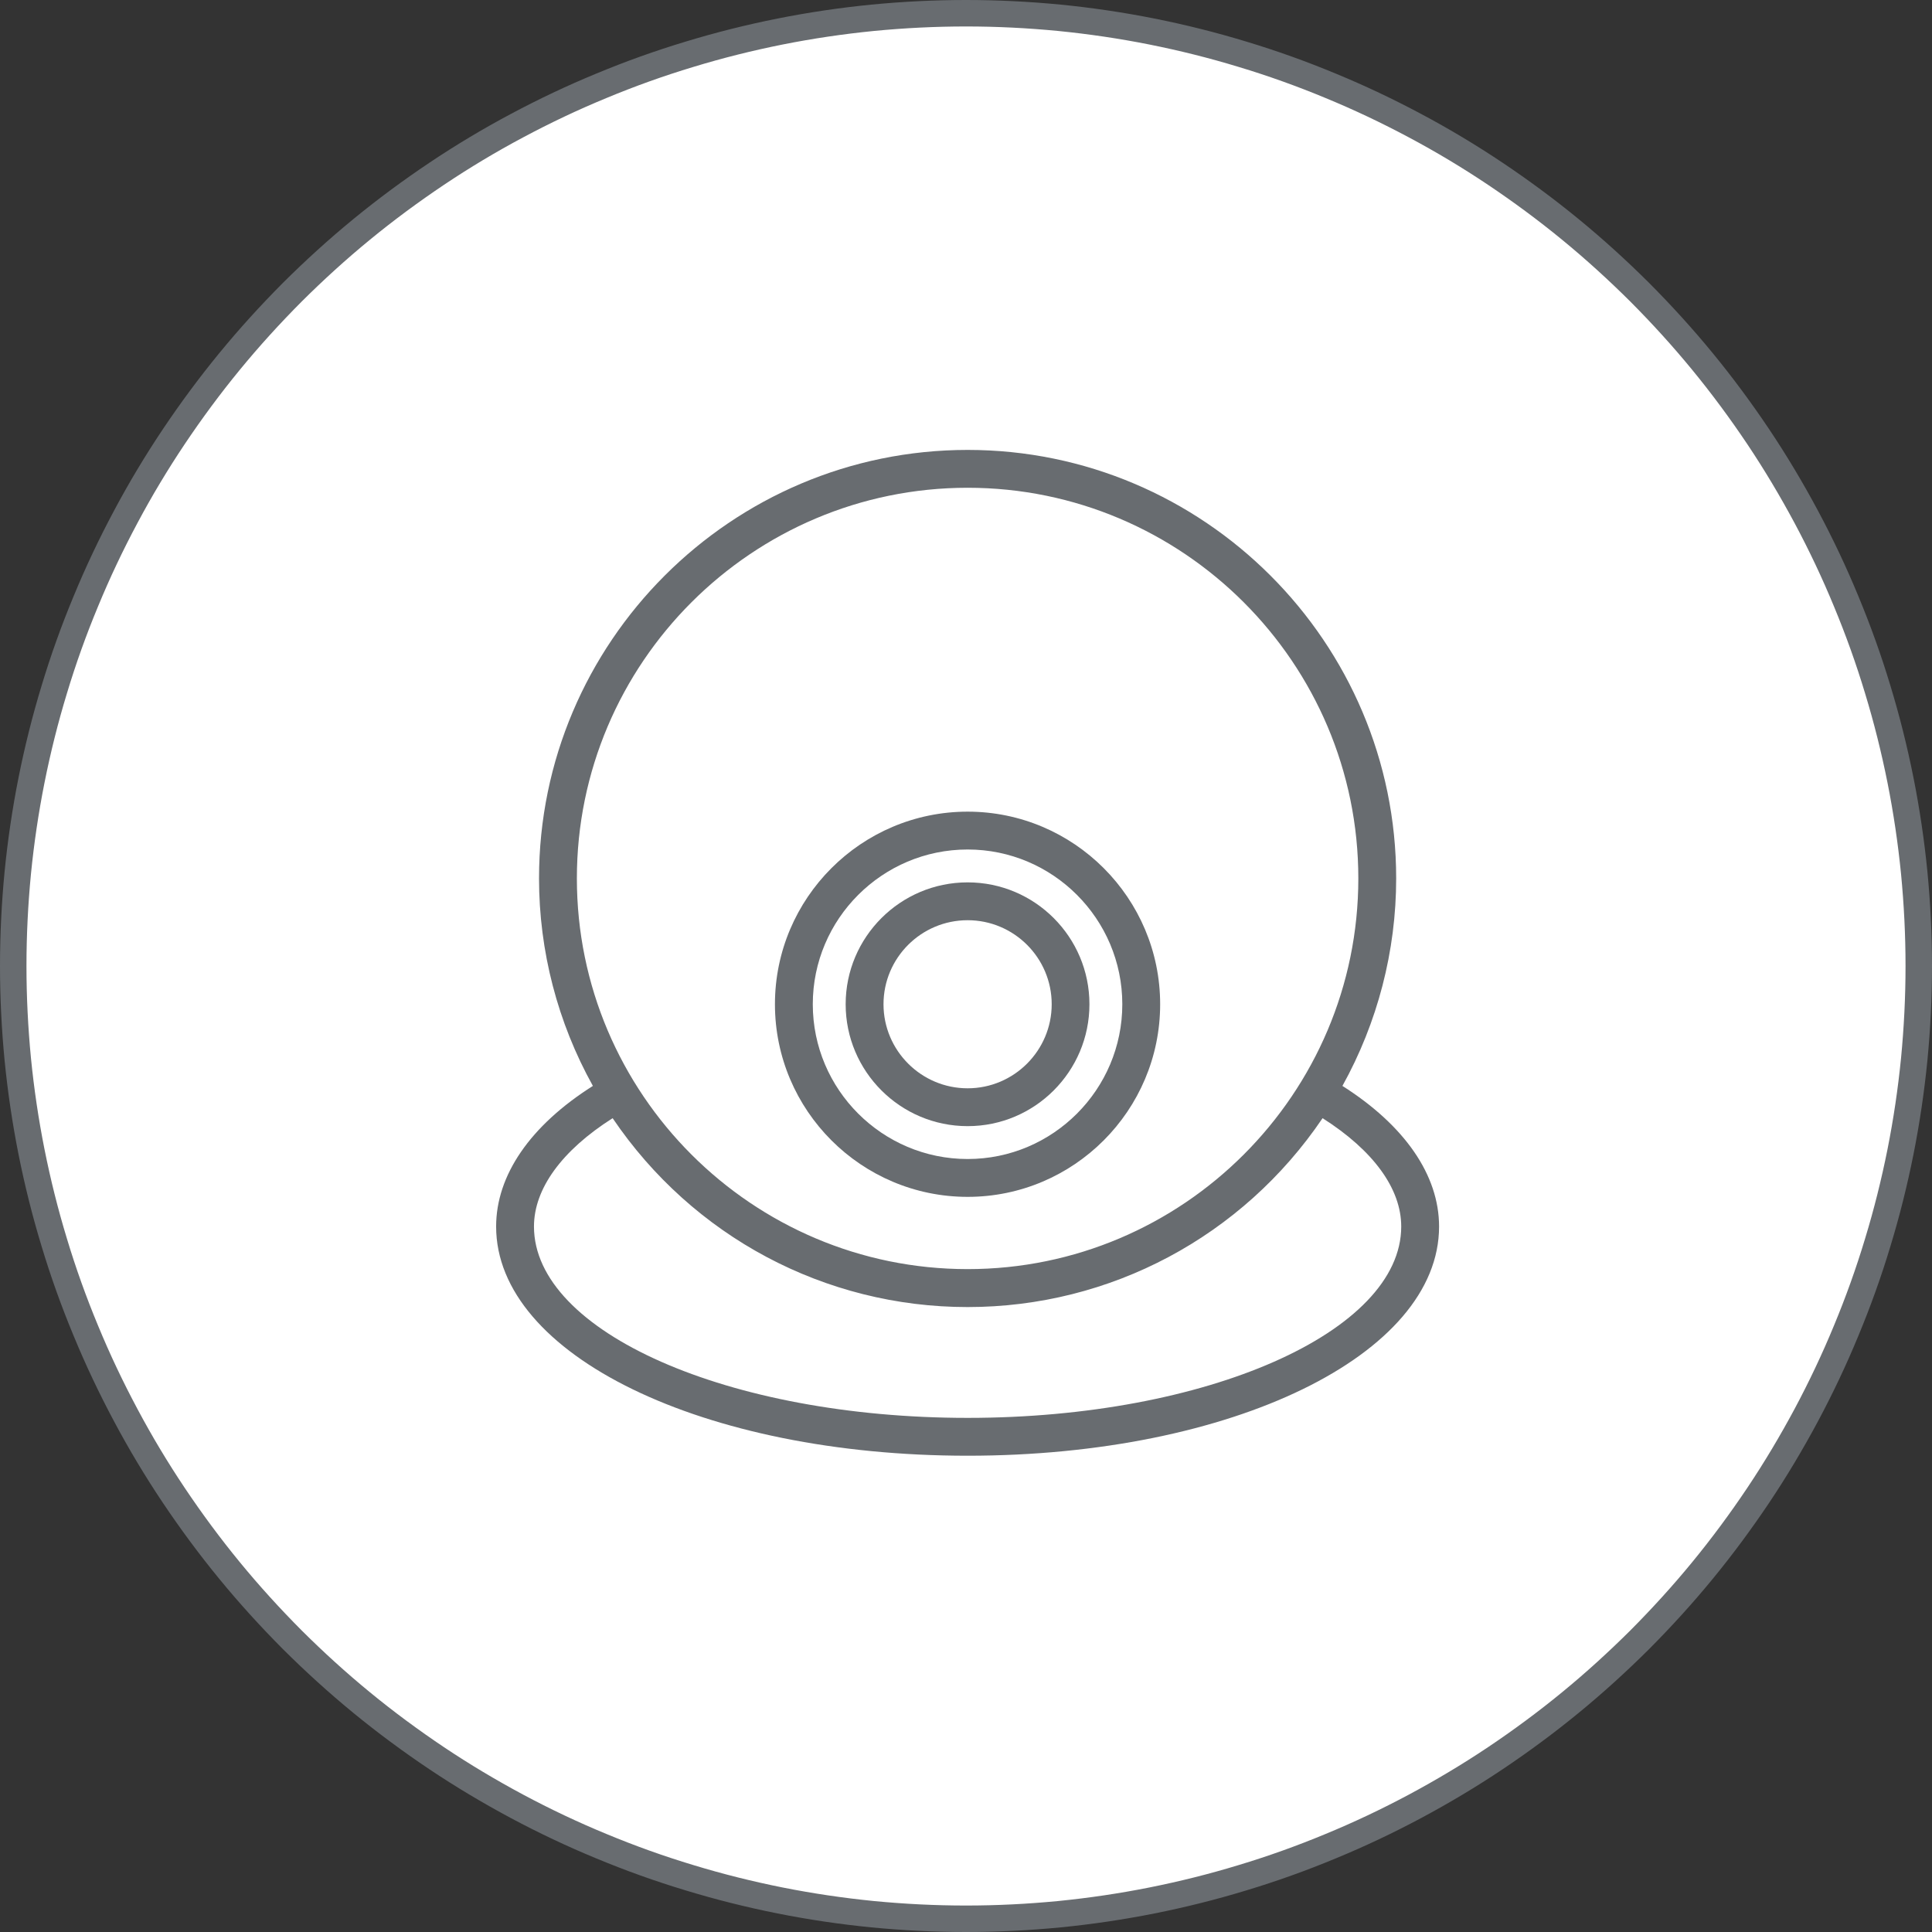 <?xml version="1.0" encoding="UTF-8"?>
<svg xmlns="http://www.w3.org/2000/svg" xmlns:xlink="http://www.w3.org/1999/xlink" width="73pt" height="73pt" viewBox="0 0 73 73" version="1.1">
<rect x="0" y="0" width="73" height="73" fill="#333333" stroke="none"/>
<g id="surface1">
<path style="fill-rule:nonzero;fill:rgb(100%,100%,100%);fill-opacity:1;stroke-width:1;stroke-linecap:butt;stroke-linejoin:miter;stroke:rgb(40.779%,42.349%,43.919%);stroke-opacity:1;stroke-miterlimit:4;" d="M 36.5 0.5 C 37.68 0.5 38.855 0.559 40.027 0.672 C 41.203 0.789 42.367 0.961 43.523 1.191 C 44.68 1.422 45.82 1.707 46.949 2.051 C 48.078 2.391 49.188 2.789 50.277 3.242 C 51.367 3.691 52.43 4.195 53.469 4.75 C 54.512 5.305 55.52 5.91 56.5 6.566 C 57.48 7.223 58.426 7.922 59.34 8.672 C 60.25 9.418 61.121 10.211 61.957 11.043 C 62.789 11.879 63.582 12.75 64.328 13.66 C 65.078 14.574 65.777 15.52 66.434 16.5 C 67.09 17.48 67.691 18.488 68.25 19.531 C 68.805 20.57 69.309 21.633 69.758 22.723 C 70.211 23.812 70.609 24.922 70.949 26.051 C 71.293 27.18 71.578 28.32 71.809 29.477 C 72.039 30.633 72.211 31.797 72.328 32.973 C 72.441 34.145 72.5 35.32 72.5 36.5 C 72.5 37.68 72.441 38.855 72.328 40.027 C 72.211 41.203 72.039 42.367 71.809 43.523 C 71.578 44.68 71.293 45.82 70.949 46.949 C 70.609 48.078 70.211 49.188 69.758 50.277 C 69.309 51.367 68.805 52.43 68.25 53.469 C 67.691 54.512 67.09 55.52 66.434 56.5 C 65.777 57.48 65.078 58.426 64.328 59.34 C 63.582 60.25 62.789 61.121 61.957 61.957 C 61.121 62.789 60.25 63.582 59.34 64.328 C 58.426 65.078 57.48 65.777 56.5 66.434 C 55.52 67.09 54.512 67.691 53.469 68.25 C 52.43 68.805 51.367 69.309 50.277 69.758 C 49.188 70.211 48.078 70.609 46.949 70.949 C 45.82 71.293 44.68 71.578 43.523 71.809 C 42.367 72.039 41.203 72.211 40.027 72.328 C 38.855 72.441 37.68 72.5 36.5 72.5 C 35.32 72.5 34.145 72.441 32.973 72.328 C 31.797 72.211 30.633 72.039 29.477 71.809 C 28.32 71.578 27.18 71.293 26.051 70.949 C 24.922 70.609 23.812 70.211 22.723 69.758 C 21.633 69.309 20.57 68.805 19.531 68.25 C 18.488 67.691 17.48 67.09 16.5 66.434 C 15.52 65.777 14.574 65.078 13.66 64.328 C 12.75 63.582 11.879 62.789 11.043 61.957 C 10.211 61.121 9.418 60.25 8.672 59.34 C 7.922 58.426 7.223 57.48 6.566 56.5 C 5.91 55.52 5.305 54.512 4.75 53.469 C 4.195 52.43 3.691 51.367 3.242 50.277 C 2.789 49.188 2.391 48.078 2.051 46.949 C 1.707 45.82 1.422 44.68 1.191 43.523 C 0.961 42.367 0.789 41.203 0.672 40.027 C 0.559 38.855 0.5 37.68 0.5 36.5 C 0.5 35.32 0.559 34.145 0.672 32.973 C 0.789 31.797 0.961 30.633 1.191 29.477 C 1.422 28.32 1.707 27.18 2.051 26.051 C 2.391 24.922 2.789 23.812 3.242 22.723 C 3.691 21.633 4.195 20.57 4.75 19.531 C 5.305 18.488 5.91 17.48 6.566 16.5 C 7.223 15.52 7.922 14.574 8.672 13.66 C 9.418 12.75 10.211 11.879 11.043 11.043 C 11.879 10.211 12.75 9.418 13.66 8.672 C 14.574 7.922 15.52 7.223 16.5 6.566 C 17.48 5.91 18.488 5.305 19.531 4.75 C 20.57 4.195 21.633 3.691 22.723 3.242 C 23.812 2.789 24.922 2.391 26.051 2.051 C 27.18 1.707 28.32 1.422 29.477 1.191 C 30.633 0.961 31.797 0.789 32.973 0.672 C 34.145 0.559 35.32 0.5 36.5 0.5 Z M 36.5 0.5 "/>
<path style=" stroke:none;fill-rule:nonzero;fill:rgb(40.779%,42.349%,43.919%);fill-opacity:1;" d="M 36.562 42.551 C 34.02 42.551 31.953 40.484 31.953 37.945 C 31.953 35.406 34.02 33.34 36.562 33.34 C 39.102 33.34 41.164 35.406 41.164 37.945 C 41.164 40.484 39.102 42.551 36.562 42.551 Z M 36.562 34.77 C 34.809 34.77 33.383 36.191 33.383 37.945 C 33.383 39.695 34.809 41.121 36.562 41.121 C 38.312 41.121 39.738 39.695 39.738 37.945 C 39.738 36.191 38.312 34.77 36.562 34.77 Z M 36.562 34.77 "/>
<path style=" stroke:none;fill-rule:nonzero;fill:rgb(40.779%,42.349%,43.919%);fill-opacity:1;" d="M 36.562 45.223 C 32.547 45.223 29.281 41.957 29.281 37.945 C 29.281 33.934 32.547 30.668 36.562 30.668 C 40.574 30.668 43.836 33.934 43.836 37.945 C 43.836 41.957 40.574 45.223 36.562 45.223 Z M 36.562 32.098 C 33.336 32.098 30.711 34.723 30.711 37.945 C 30.711 41.168 33.336 43.793 36.562 43.793 C 39.785 43.793 42.406 41.168 42.406 37.945 C 42.406 34.723 39.785 32.098 36.562 32.098 Z M 36.562 32.098 "/>
<path style=" stroke:none;fill-rule:nonzero;fill:rgb(40.779%,42.349%,43.919%);fill-opacity:1;" d="M 36.562 55.004 C 26.57 55.004 18.746 51.199 18.746 46.344 C 18.746 44.402 20.039 42.527 22.402 41.031 C 21.07 38.637 20.367 35.934 20.367 33.191 C 20.367 24.266 27.633 17 36.562 17 C 45.488 17 52.754 24.266 52.754 33.191 C 52.754 35.934 52.051 38.637 50.723 41.031 C 53.078 42.527 54.375 44.402 54.375 46.344 C 54.375 51.199 46.551 55.004 36.562 55.004 Z M 23.148 42.25 C 21.23 43.469 20.176 44.914 20.176 46.344 C 20.176 50.328 27.527 53.574 36.562 53.574 C 45.594 53.574 52.945 50.328 52.945 46.344 C 52.945 44.914 51.891 43.469 49.973 42.25 C 46.945 46.723 41.953 49.387 36.562 49.387 C 31.168 49.387 26.176 46.723 23.148 42.25 Z M 36.562 18.43 C 28.422 18.43 21.797 25.051 21.797 33.191 C 21.797 41.332 28.422 47.953 36.562 47.953 C 44.699 47.953 51.324 41.332 51.324 33.191 C 51.324 25.051 44.699 18.43 36.562 18.43 Z M 36.562 18.43 "/>
</g>
</svg>

